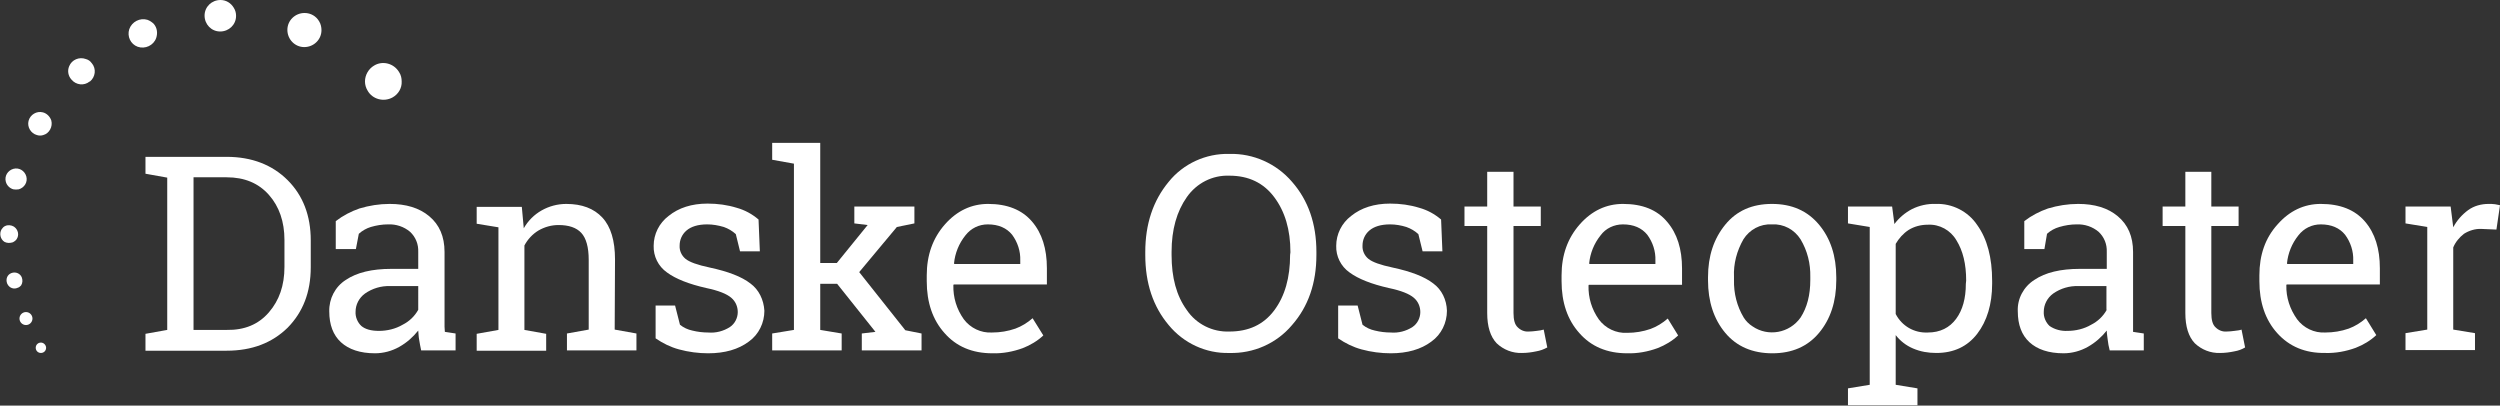 <?xml version="1.0" encoding="UTF-8"?>
<!-- Generator: Adobe Illustrator 27.0.1, SVG Export Plug-In . SVG Version: 6.00 Build 0)  -->
<svg xmlns="http://www.w3.org/2000/svg" xmlns:xlink="http://www.w3.org/1999/xlink" version="1.1" id="Layer_1" x="0px" y="0px" viewBox="0 0 769.9 124.9" style="enable-background:new 0 0 769.9 124.9;" xml:space="preserve">
<rect x="0" y="0" width="769.9" height="124.9" fill="#333333" stroke="none"/>
<style type="text/css">
	.st0{fill:#FFFFFF;}
</style>
<path class="st0" d="M67.9,0C65.2,0,63,2.1,63,4.8s2.1,4.9,4.8,4.9s4.9-2.1,4.9-4.8c0-0.9-0.2-1.7-0.7-2.5C71.1,0.9,69.6,0,67.9,0z"></path>
<path class="st0" d="M8,96.1c-1.1,0-2,0.9-2,2s0.9,2,2,2s2-0.9,2-2S9.1,96.1,8,96.1z"></path>
<path class="st0" d="M12.6,105.5c-0.9,0-1.6,0.7-1.6,1.6c0,0.9,0.7,1.6,1.6,1.6c0.9,0,1.6-0.7,1.6-1.6  C14.2,106.3,13.5,105.5,12.6,105.5C12.6,105.5,12.6,105.5,12.6,105.5z"></path>
<path class="st0" d="M93.8,4c-2.9,0-5.3,2.3-5.3,5.2s2.3,5.3,5.2,5.3c2.9,0,5.3-2.3,5.3-5.2c0-0.9-0.2-1.9-0.7-2.7  C97.4,5,95.7,4,93.8,4z"></path>
<path class="st0" d="M122.9,22.2c-1.6-2.7-5.1-3.6-7.7-2c-1.7,1-2.8,2.9-2.8,4.9c0,1,0.3,2,0.8,2.8c1.5,2.7,5,3.6,7.7,2.1  c1.8-1,2.9-2.9,2.8-4.9C123.7,24.1,123.5,23.1,122.9,22.2z"></path>
<path class="st0" d="M26.5,18.2c-2.1-0.8-4.4,0.2-5.2,2.2c-0.6,1.4-0.3,3,0.7,4.1c1.4,1.7,3.9,2,5.6,0.6c0,0,0,0,0.1,0  c1.7-1.4,2-3.9,0.6-5.6c0,0,0,0-0.1-0.1C27.8,18.8,27.2,18.4,26.5,18.2z"></path>
<path class="st0" d="M45.4,6.1c-2.3-0.7-4.8,0.6-5.6,2.9c-0.7,2.2,0.4,4.6,2.6,5.4c2.3,0.8,4.9-0.4,5.7-2.7c0.5-1.5,0.3-3.1-0.7-4.3  C46.8,6.8,46.2,6.4,45.4,6.1z"></path>
<path class="st0" d="M4.1,58.3c0.5,0.1,1.1,0.1,1.7,0c1.7-0.5,2.8-2.2,2.3-4c-0.5-1.7-2.2-2.8-4-2.3c-1.7,0.5-2.8,2.2-2.3,4  C2.1,57.1,3,58,4.1,58.3z"></path>
<path class="st0" d="M13.2,34.6c-1.9-0.5-3.9,0.7-4.4,2.6c0,0,0,0,0,0c-0.5,1.9,0.7,3.9,2.6,4.4c0,0,0,0,0,0c0.6,0.2,1.3,0.2,1.9,0  c1.9-0.5,3-2.6,2.5-4.5C15.4,35.9,14.4,34.9,13.2,34.6L13.2,34.6z"></path>
<path class="st0" d="M6.5,87.9C7,87.1,7,86.2,6.7,85.4c-0.5-1.2-1.9-1.8-3.2-1.3s-1.8,1.9-1.3,3.2c0,0.1,0.1,0.1,0.1,0.2  c0.6,1.2,2,1.7,3.2,1.1c0,0,0,0,0,0C5.9,88.5,6.2,88.2,6.5,87.9z"></path>
<path class="st0" d="M4,74.6c0.4-0.2,0.8-0.5,1.1-0.9c0.9-1.3,0.5-3-0.8-3.9c-0.8-0.5-1.9-0.6-2.7-0.2c-0.5,0.2-0.8,0.6-1.1,1  c-0.8,1.3-0.4,3.1,0.9,3.9C2.2,74.9,3.1,74.9,4,74.6z"></path>
<path class="st0" d="M69.8,48.3h-25v5.2l6.7,1.2v46.9l-6.7,1.2v5.2h25c7.8,0,14-2.4,18.8-7.1c4.7-4.8,7.1-10.9,7.1-18.6V74  c0-7.6-2.4-13.8-7.1-18.5S77.6,48.3,69.8,48.3z M87.6,82.2c0,5.7-1.6,10.3-4.8,14c-3.2,3.7-7.5,5.5-13,5.4H59.6v-47h10.2  c5.5,0,9.8,1.8,13,5.4c3.2,3.6,4.8,8.3,4.8,13.9L87.6,82.2z"></path>
<path class="st0" d="M136.9,100.6c0-0.6,0-1.1,0-1.7V77.6c0-4.8-1.6-8.4-4.7-11c-3.1-2.6-7.2-3.8-12.2-3.8c-3.2,0-6.3,0.5-9.3,1.4  c-2.6,0.9-5.1,2.2-7.3,3.9v8.6h6.2l0.9-4.7c1.1-1,2.4-1.7,3.7-2.1c1.7-0.5,3.5-0.8,5.3-0.8c2.5-0.1,4.9,0.7,6.8,2.3  c1.7,1.6,2.6,3.8,2.5,6.2v5.2h-8.3c-5.9,0-10.6,1.1-14,3.4c-3.3,2.1-5.2,5.8-5.1,9.7c0,4.1,1.2,7.3,3.6,9.5  c2.4,2.2,5.9,3.4,10.5,3.4c2.6,0,5.2-0.7,7.5-2c2.3-1.3,4.2-3,5.8-5c0.1,1,0.1,1.9,0.3,2.9s0.3,2,0.6,3.2h10.6v-5.2l-3.3-0.5  C137,101.7,136.9,101.2,136.9,100.6z M128.8,95.4c-1.1,2-2.8,3.6-4.8,4.6c-2.2,1.3-4.8,1.9-7.3,1.9c-2.4,0-4.2-0.5-5.4-1.5  c-1.2-1.1-1.9-2.8-1.8-4.4c0-2.2,1.1-4.3,2.9-5.6c2.3-1.6,5-2.4,7.8-2.3h8.6L128.8,95.4z"></path>
<path class="st0" d="M189.4,79.9c0-5.8-1.3-10.1-3.9-12.9s-6.3-4.2-11.1-4.2c-2.7,0-5.3,0.7-7.6,2c-2.3,1.3-4.2,3.2-5.5,5.5  l-0.6-6.6h-13.9v5.2l6.7,1.1v31.6l-6.7,1.2v5.2h21.4v-5.2l-6.7-1.2v-26c1-1.9,2.5-3.5,4.3-4.6c1.9-1.1,4-1.7,6.2-1.7  c3.2,0,5.5,0.8,7,2.4c1.5,1.6,2.3,4.4,2.3,8.3v21.5l-6.7,1.2v5.2H196v-5.2l-6.7-1.2L189.4,79.9z"></path>
<path class="st0" d="M231.1,87.3c-2.7-2.1-6.9-3.7-12.5-4.9c-3.8-0.8-6.3-1.7-7.5-2.7c-1.2-1-1.9-2.5-1.8-4.1c0-1.7,0.7-3.4,2.1-4.6  c1.4-1.2,3.5-1.9,6.4-1.9c1.7,0,3.4,0.3,5.1,0.8c1.4,0.5,2.6,1.2,3.7,2.2l1.3,5.3h6.1l-0.4-9.8c-2-1.7-4.2-2.9-6.7-3.6  c-2.9-0.9-5.9-1.3-9-1.3c-4.9,0-8.9,1.3-12,3.8c-2.9,2.2-4.6,5.6-4.6,9.2c-0.1,3.2,1.4,6.3,4.1,8.2c2.7,2,6.8,3.6,12.1,4.8  c3.8,0.8,6.3,1.8,7.7,3c1.3,1.1,2,2.7,2,4.4c0,1.8-0.9,3.6-2.4,4.6c-2,1.3-4.4,1.9-6.7,1.7c-1.6,0-3.3-0.2-4.9-0.6  c-1.4-0.3-2.7-0.9-3.8-1.8l-1.5-5.9h-6v10.1c2.2,1.5,4.6,2.7,7.2,3.4c2.9,0.8,6,1.2,9,1.2c5.1,0,9.3-1.2,12.5-3.6  c3.1-2.2,4.8-5.8,4.8-9.5C235.2,92.3,233.7,89.2,231.1,87.3z"></path>
<polygon class="st0" points="264.6,83.8 276.2,69.9 281.6,68.8 281.6,63.6 263.1,63.6 263.1,68.8 267.2,69.3 257.7,81 252.6,81   252.6,44 237.8,44 237.8,49.2 244.5,50.4 244.5,101.6 237.8,102.7 237.8,107.9 259.2,107.9 259.2,102.7 252.6,101.6 252.6,87.4   257.8,87.4 269.6,102.2 265.4,102.7 265.4,107.9 283.8,107.9 283.8,102.7 278.8,101.7 "></polygon>
<path class="st0" d="M304.3,62.8c-5.1,0-9.6,2.1-13.3,6.3s-5.6,9.4-5.6,15.7v1.8c0,6.5,1.8,11.9,5.5,16c3.6,4.1,8.5,6.2,14.7,6.2  c3.2,0.1,6.4-0.5,9.4-1.6c2.3-0.9,4.5-2.2,6.3-3.9L318,98c-1.6,1.4-3.4,2.5-5.3,3.2c-2.3,0.8-4.7,1.2-7.2,1.2  c-3.4,0.2-6.7-1.4-8.7-4.1c-2.2-3.1-3.3-6.7-3.2-10.5l0.1-0.2h28.7v-5c0-6-1.5-10.8-4.6-14.4C314.7,64.6,310.2,62.8,304.3,62.8z   M314.3,81.3h-20.4l-0.1-0.2c0.3-3.1,1.5-6.1,3.5-8.6c1.7-2.2,4.2-3.4,6.9-3.4c3.3,0,5.8,1.1,7.5,3.2c1.7,2.3,2.6,5.1,2.5,7.9V81.3z  "></path>
<path class="st0" d="M378.6,47.4c-7.2-0.2-14.2,3-18.7,8.6c-4.8,5.8-7.2,13-7.2,21.6v0.9c0,8.7,2.4,15.9,7.2,21.6  c4.6,5.6,11.5,8.8,18.7,8.6c7.4,0.2,14.5-2.9,19.3-8.6c5-5.7,7.5-12.9,7.5-21.6v-0.9c0-8.7-2.5-15.9-7.5-21.6  C393.1,50.4,386,47.2,378.6,47.4z M397.3,78.5c0,7-1.6,12.7-4.9,17.1c-3.3,4.4-7.9,6.5-13.8,6.5c-5.2,0.2-10.2-2.3-13.1-6.6  c-3.2-4.4-4.7-10-4.7-17v-0.9c0-6.9,1.6-12.5,4.7-16.9c3-4.3,7.9-6.8,13.1-6.6c5.9,0,10.5,2.2,13.8,6.6c3.3,4.4,5,10,5,17  L397.3,78.5z"></path>
<path class="st0" d="M441.4,87.3c-2.7-2.1-6.9-3.7-12.5-4.9c-3.8-0.8-6.3-1.7-7.5-2.7c-1.2-1-1.9-2.5-1.8-4.1c0-1.7,0.7-3.4,2.1-4.6  c1.4-1.2,3.5-1.9,6.4-1.9c1.7,0,3.4,0.3,5,0.8c1.4,0.5,2.6,1.2,3.7,2.2l1.3,5.3h6.1l-0.4-9.8c-2-1.7-4.2-2.9-6.7-3.6  c-2.9-0.9-5.9-1.3-9-1.3c-4.9,0-8.9,1.3-12,3.8c-2.9,2.2-4.6,5.6-4.6,9.2c-0.1,3.2,1.4,6.3,4.1,8.2c2.7,2,6.8,3.6,12.1,4.8  c3.8,0.8,6.3,1.8,7.7,3c1.3,1.1,2,2.7,2,4.4c0,1.8-0.9,3.6-2.4,4.6c-2,1.3-4.4,1.9-6.7,1.7c-1.6,0-3.3-0.2-4.9-0.6  c-1.4-0.3-2.7-0.9-3.8-1.8l-1.5-5.9h-6v10.1c2.2,1.5,4.6,2.7,7.2,3.4c2.9,0.8,6,1.2,9,1.2c5.1,0,9.3-1.2,12.5-3.6  c3.1-2.2,4.8-5.8,4.8-9.5C445.5,92.3,444,89.2,441.4,87.3z"></path>
<path class="st0" d="M473.2,101.9c-0.8,0.1-1.6,0.2-2.4,0.2c-1.3,0.1-2.5-0.4-3.4-1.3c-0.9-0.8-1.3-2.3-1.3-4.4V69.6h8.4v-6h-8.4  V52.9H458v10.7h-7v6h7v26.8c0,4.2,1,7.3,2.9,9.3c2.1,2,4.9,3.1,7.8,3c1.5,0,3-0.2,4.4-0.5c1.2-0.2,2.3-0.6,3.4-1.2l-1.1-5.5  C474.8,101.7,474.1,101.8,473.2,101.9z"></path>
<path class="st0" d="M499.8,62.8c-5.1,0-9.6,2.1-13.3,6.3s-5.6,9.4-5.6,15.7v1.8c0,6.5,1.8,11.9,5.5,16c3.6,4.1,8.5,6.2,14.7,6.2  c3.2,0.1,6.4-0.5,9.4-1.6c2.3-0.9,4.5-2.2,6.3-3.9l-3.2-5.2c-1.6,1.4-3.4,2.5-5.3,3.2c-2.3,0.8-4.7,1.2-7.2,1.2  c-3.4,0.2-6.7-1.4-8.7-4.1c-2.2-3.1-3.3-6.7-3.2-10.5l0.1-0.2H518v-5c0-6-1.5-10.8-4.6-14.4C510.3,64.6,505.8,62.8,499.8,62.8z   M509.9,81.3h-20.4l-0.1-0.2c0.3-3.1,1.5-6.1,3.5-8.6c1.6-2.2,4.2-3.4,6.9-3.4c3.3,0,5.8,1.1,7.5,3.2c1.7,2.3,2.6,5.1,2.5,7.9V81.3z  "></path>
<path class="st0" d="M545.7,62.8c-6.1,0-10.9,2.1-14.4,6.4s-5.3,9.6-5.3,16.2v0.9c0,6.6,1.8,12,5.3,16.2s8.4,6.3,14.5,6.3  c6.1,0,10.9-2.1,14.4-6.3c3.5-4.2,5.3-9.6,5.3-16.2v-0.9c0-6.6-1.8-12-5.3-16.2C556.6,64.9,551.8,62.8,545.7,62.8z M557.5,86.2  c0,4.7-1,8.5-3,11.6c-3.4,4.8-10,6-14.8,2.7c-1.1-0.7-2-1.6-2.7-2.7c-2.1-3.5-3.1-7.5-3-11.6v-0.9c-0.2-4.1,0.9-8.1,2.9-11.6  c1.9-3,5.2-4.8,8.8-4.6c3.6-0.2,6.9,1.6,8.8,4.6c2.1,3.5,3.1,7.5,3,11.6L557.5,86.2z"></path>
<path class="st0" d="M596.1,62.8c-2.5-0.1-5.1,0.5-7.3,1.6c-2.1,1.1-4,2.7-5.4,4.6l-0.7-5.4h-13.6v5.2l6.7,1.1v48.6l-6.7,1.1v5.2  h21.4v-5.2l-6.7-1.1v-15.3c1.4,1.8,3.2,3.2,5.3,4.1c2.3,1,4.7,1.4,7.2,1.4c5.4,0,9.6-2,12.6-5.9s4.6-9.1,4.6-15.4v-0.9  c0-7.1-1.5-12.9-4.6-17.2C606.1,65.1,601.2,62.6,596.1,62.8z M605.4,87.4c0,4.5-1,8.1-3,10.8s-4.9,4.2-8.7,4.2c-4.2,0.2-8-2-9.9-5.7  V75.1c1-1.7,2.3-3.2,4-4.3c1.8-1.1,3.8-1.6,5.9-1.6c3.6-0.2,7,1.7,8.8,4.8c2,3.2,3,7.3,3,12.4L605.4,87.4z"></path>
<path class="st0" d="M656.9,100.6c0-0.6,0-1.1,0-1.7V77.6c0-4.8-1.6-8.4-4.7-11c-3.1-2.6-7.2-3.8-12.2-3.8c-3.2,0-6.3,0.5-9.3,1.4  c-2.6,0.9-5.1,2.2-7.3,3.9v8.6h6.2l0.8-4.7c1.1-1,2.4-1.7,3.8-2.1c1.7-0.5,3.5-0.8,5.3-0.8c2.5-0.1,4.9,0.7,6.8,2.3  c1.7,1.6,2.6,3.8,2.5,6.2v5.2h-8.3c-5.9,0-10.6,1.1-14,3.4c-3.3,2.1-5.3,5.8-5.1,9.7c0,4.1,1.2,7.3,3.6,9.5  c2.4,2.2,5.9,3.4,10.5,3.4c2.6,0,5.2-0.7,7.5-2c2.3-1.3,4.2-3,5.8-5c0,1,0.2,1.9,0.3,2.9s0.3,2,0.6,3.2h10.5v-5.2l-3.3-0.5  C656.9,101.7,656.9,101.2,656.9,100.6z M648.8,95.4c-1.1,2-2.8,3.6-4.8,4.6c-2.2,1.3-4.8,1.9-7.3,1.9c-1.9,0.1-3.9-0.4-5.5-1.5  c-1.2-1.1-1.9-2.8-1.8-4.4c0-2.2,1.1-4.3,2.9-5.6c2.3-1.6,5-2.4,7.8-2.3h8.6V95.4z"></path>
<path class="st0" d="M688.1,101.9c-0.8,0.1-1.6,0.2-2.4,0.2c-1.3,0.1-2.5-0.4-3.4-1.3c-0.9-0.8-1.3-2.3-1.3-4.4V69.6h8.4v-6H681  V52.9h-8v10.7h-7v6h7v26.8c0,4.2,1,7.3,2.9,9.3c2.1,2,4.9,3.1,7.8,3c1.5,0,3-0.2,4.4-0.5c1.2-0.2,2.3-0.6,3.3-1.2l-1.1-5.5  C689.8,101.7,689,101.8,688.1,101.9z"></path>
<path class="st0" d="M714.7,62.8c-5.1,0-9.6,2.1-13.3,6.3c-3.8,4.2-5.6,9.4-5.6,15.7v1.8c0,6.5,1.8,11.9,5.5,16s8.6,6.2,14.8,6.1  c3.2,0.1,6.4-0.5,9.4-1.6c2.3-0.9,4.5-2.2,6.3-3.9l-3.2-5.2c-1.6,1.4-3.4,2.5-5.3,3.2c-2.3,0.8-4.7,1.2-7.2,1.2  c-3.4,0.2-6.7-1.4-8.7-4.1c-2.2-3.1-3.4-6.7-3.3-10.5l0.1-0.2h28.7v-5c0-6-1.5-10.8-4.6-14.4S720.7,62.8,714.7,62.8z M724.8,81.3  h-20.4l-0.1-0.2c0.3-3.1,1.5-6.1,3.5-8.6c1.7-2.2,4.2-3.4,6.9-3.4c3.3,0,5.8,1.1,7.5,3.2c1.7,2.3,2.6,5.1,2.5,7.9V81.3z"></path>
<path class="st0" d="M768.4,62.9c-0.7-0.1-1.3-0.1-2-0.1c-2.3,0-4.5,0.6-6.3,1.9c-1.9,1.4-3.5,3.2-4.6,5.3l-0.8-6.4h-13.9v5.2  l6.7,1.1v31.6l-6.7,1.1v5.2h21.4v-5.2l-6.7-1.1V76.2c0.7-1.7,1.9-3.1,3.3-4.2c1.6-1,3.5-1.6,5.4-1.5l4.6,0.2l1.1-7.5  C769.4,63.1,768.9,63,768.4,62.9z"></path>
</svg>
